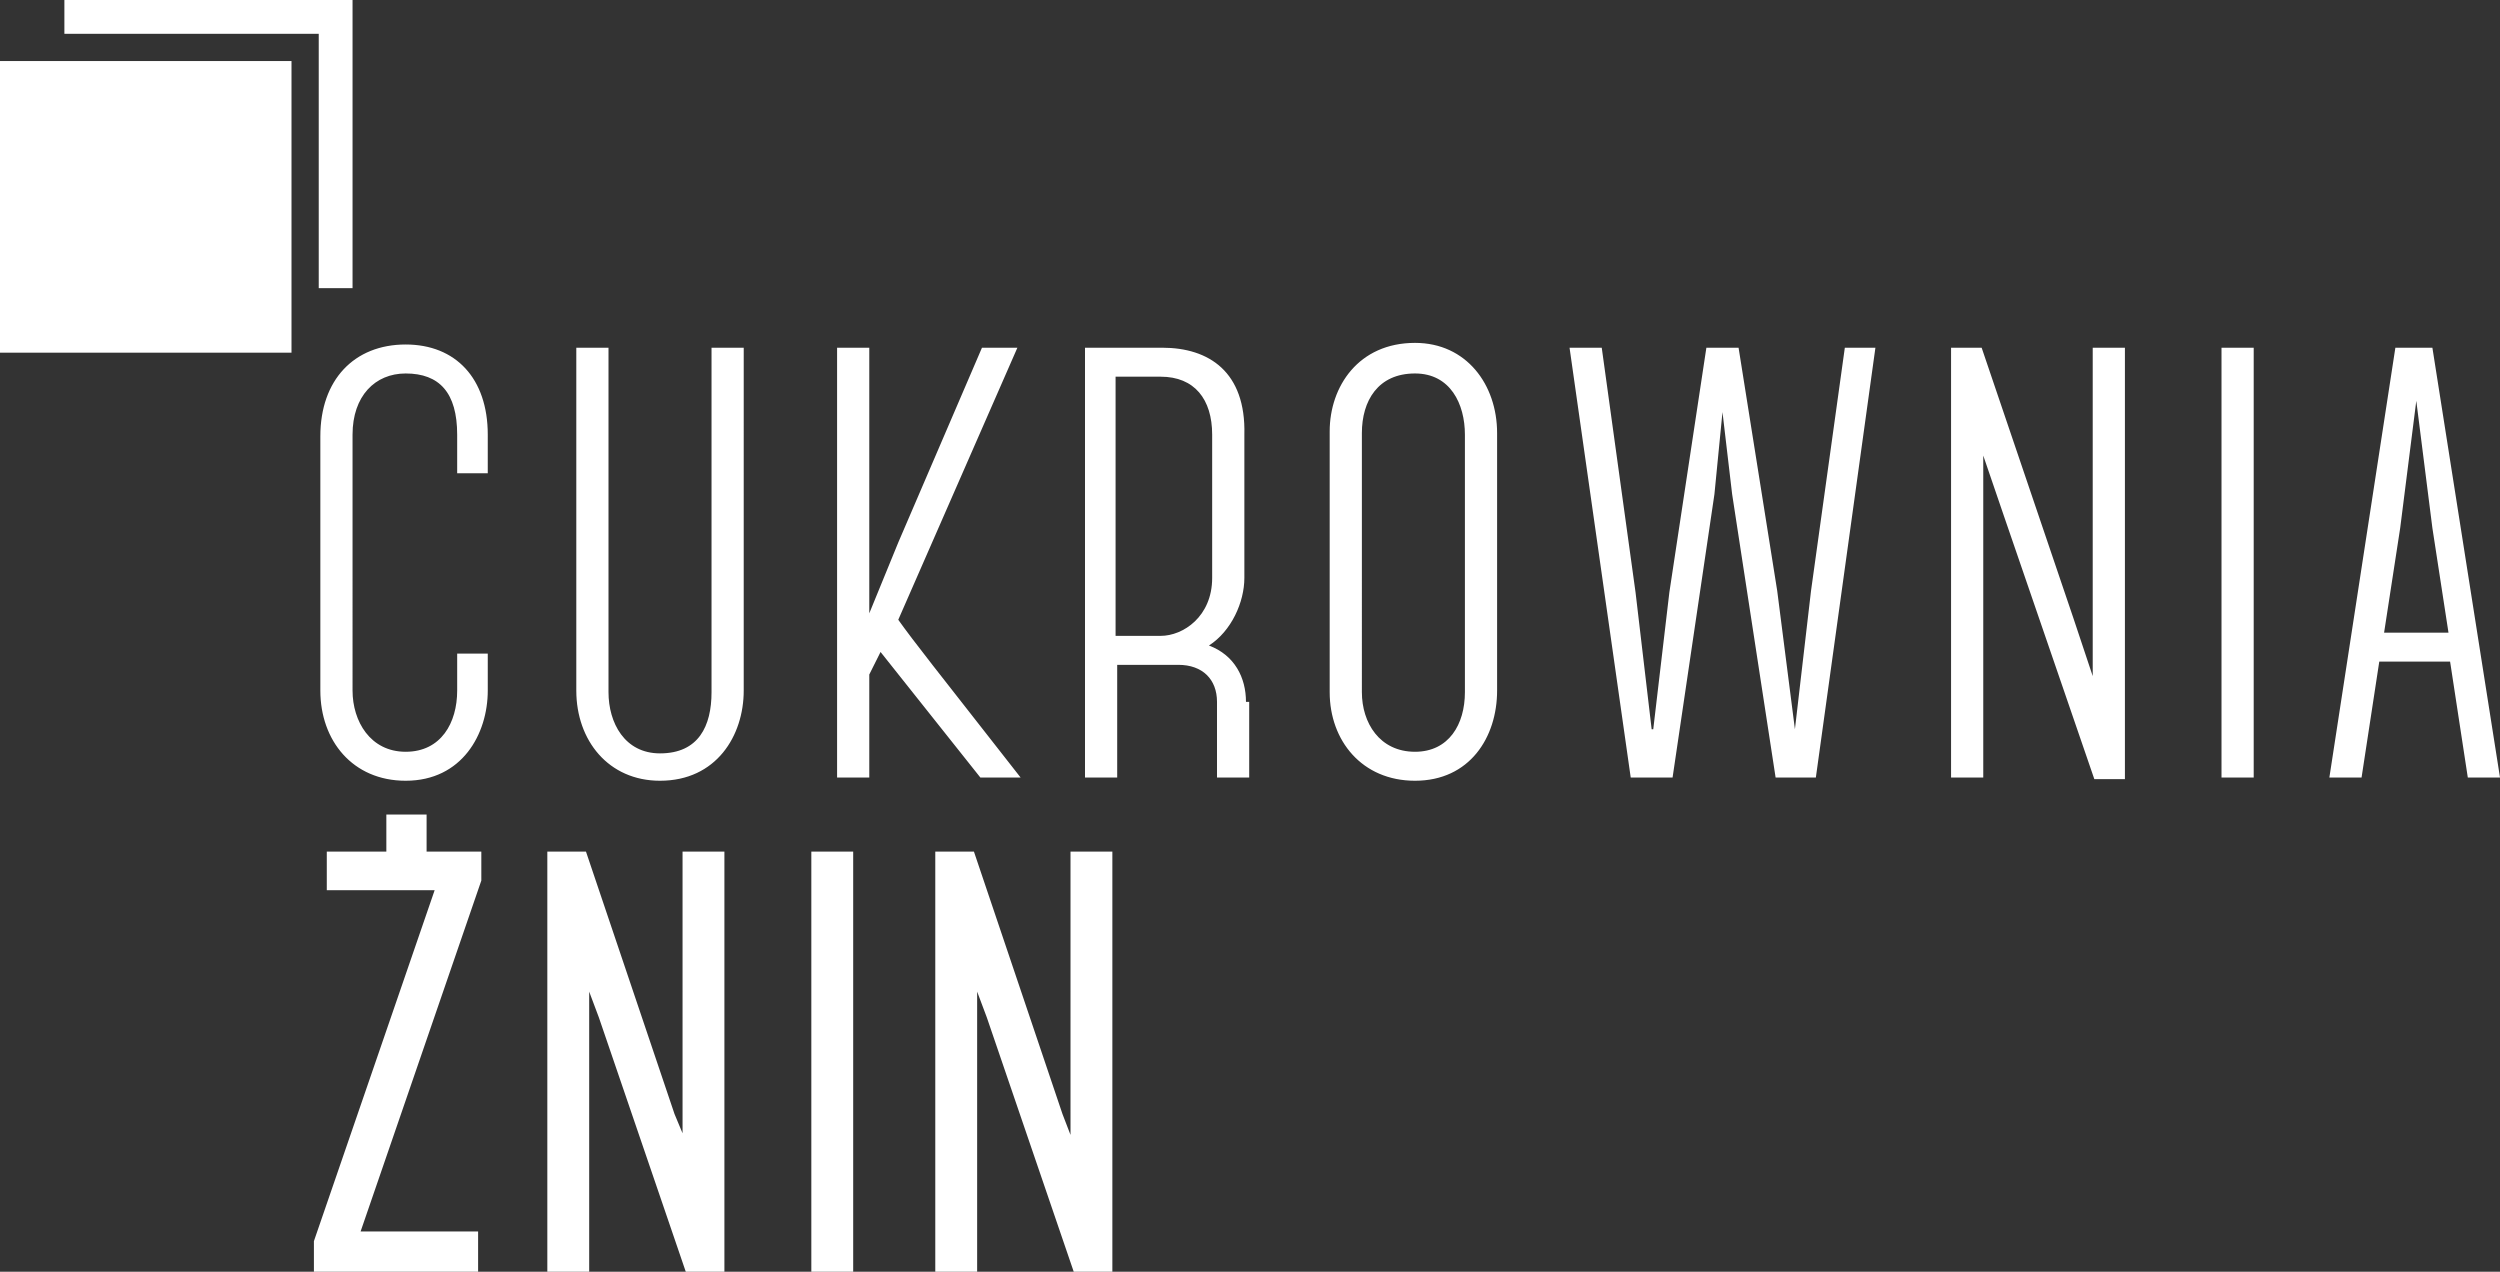 <?xml version="1.0" encoding="utf-8"?>
<!-- Generator: Adobe Illustrator 25.0.1, SVG Export Plug-In . SVG Version: 6.00 Build 0)  -->
<svg version="1.1" id="Warstwa_1" xmlns="http://www.w3.org/2000/svg" xmlns:xlink="http://www.w3.org/1999/xlink" x="0px" y="0px"
	 viewBox="0 0 155.3 79" style="enable-background:new 0 0 155.3 79;" xml:space="preserve">
<rect x="0" y="0" width="155.3" height="79" fill="#333333" stroke="none"/>
<style type="text/css">
	.st0{fill-rule:evenodd;clip-rule:evenodd;fill:#FFFFFF;}
	.st1{fill-rule:evenodd;clip-rule:evenodd;fill:#FFFFFF;stroke:#FFFFFF;stroke-width:0.216;stroke-miterlimit:22.926;}
</style>
<g>
	<polygon class="st0" points="4,0 21.9,0 21.9,17.9 19.8,17.9 19.8,2.1 4,2.1 	"/>
	<path class="st0" d="M25.2,48.5c3.5,0,5.1-2.9,5.1-5.6v-2.3h-1.9v2.3c0,2-1,3.8-3.2,3.8c-2.2,0-3.3-1.9-3.3-3.8V27
		c0-2.4,1.4-3.8,3.3-3.8c2.1,0,3.2,1.2,3.2,3.8v2.4h1.9V27c0-3.5-2-5.6-5.1-5.6c-3.2,0-5.3,2.2-5.3,5.7v15.8
		C19.9,46,21.9,48.5,25.2,48.5L25.2,48.5z M46.1,21.6h-1.9V43c0,2.1-0.8,3.8-3.2,3.8c-2.2,0-3.2-1.9-3.2-3.8V21.6h-2v21.3
		c0,3.1,2,5.6,5.2,5.6c3.5,0,5.2-2.8,5.2-5.6V21.6L46.1,21.6z M63.2,21.6H61l-5.2,12.1L54,38.1V21.6h-2v26.7h2v-6.4l0.7-1.4l6.2,7.8
		h2.5c-5.4-6.9-6.6-8.4-7.6-9.8L63.2,21.6L63.2,21.6z M77.4,43.6c0-1.5-0.7-2.9-2.3-3.5c1.4-0.9,2.2-2.7,2.2-4.2V27
		c0.1-3.9-2.2-5.4-5.1-5.4h-4.8v26.7h2v-7h3.8c1.5,0,2.4,0.9,2.4,2.3v4.7h2V43.6L77.4,43.6z M69.3,23.4h2.8c2.1,0,3.2,1.4,3.2,3.6
		v8.9c0,2.4-1.8,3.6-3.2,3.6h-2.8V23.4L69.3,23.4z M87.9,48.5c3.4,0,5.1-2.7,5.1-5.6v-16c0-3-1.9-5.6-5.1-5.6
		c-3.5,0-5.3,2.7-5.3,5.5V43C82.6,46,84.6,48.5,87.9,48.5L87.9,48.5z M87.9,23.2c2.2,0,3.1,1.9,3.1,3.8v16c0,2-1,3.7-3.1,3.7
		c-2.2,0-3.3-1.8-3.3-3.7V26.9C84.6,24.9,85.6,23.2,87.9,23.2L87.9,23.2z M111.5,45.3l-1.1-8.6L108,21.6h-2l-2.3,15.2l-1,8.5h-0.1
		l-1-8.5l-2.1-15.2h-2l3.8,26.7h2.6l2.6-17.6l0.5-5.1l0.6,5.1l2.7,17.6h2.5l3.7-26.7h-1.9l-2.1,15.1L111.5,45.3L111.5,45.3
		L111.5,45.3z M130,21.6v16.6l0,3.8l-1.2-3.6l-5.7-16.8h-1.9v26.7h2V32.3l0-4l1.3,3.8l5.6,16.3h1.9V21.6H130L130,21.6z M140,48.3
		V21.6h-2v26.7H140L140,48.3z M153.3,48.3h2l-4.2-26.7h-2.3l-4.1,26.7h2l1.1-7.2v0h4.4v0L153.3,48.3L153.3,48.3z M148.1,39.3l1-6.5
		l1-7.9l1,7.9l1,6.5H148.1z"/>
	<path class="st0" d="M22.4,76.5h7.3V79H19.5v-1.9L27,55.3h-6.7v-2.4H24v-2.3h2.5v2.3h3.4v1.8L22.4,76.5L22.4,76.5z M36.6,61.6
		l0,1.8V79H34V52.9h2.4l5.5,16.3l0.5,1.2l0-1.4V52.9H45V79h-2.4l-5.4-15.8L36.6,61.6L36.6,61.6z M53,79h-2.6V52.9H53V79L53,79z
		 M60.7,61.6l0,1.8V79h-2.6V52.9h2.4l5.5,16.3l0.5,1.3l0-1.4V52.9h2.6V79h-2.4l-5.4-15.8L60.7,61.6z"/>
	<rect x="0.1" y="3.9" class="st1" width="17.9" height="17.9"/>
</g>
</svg>
